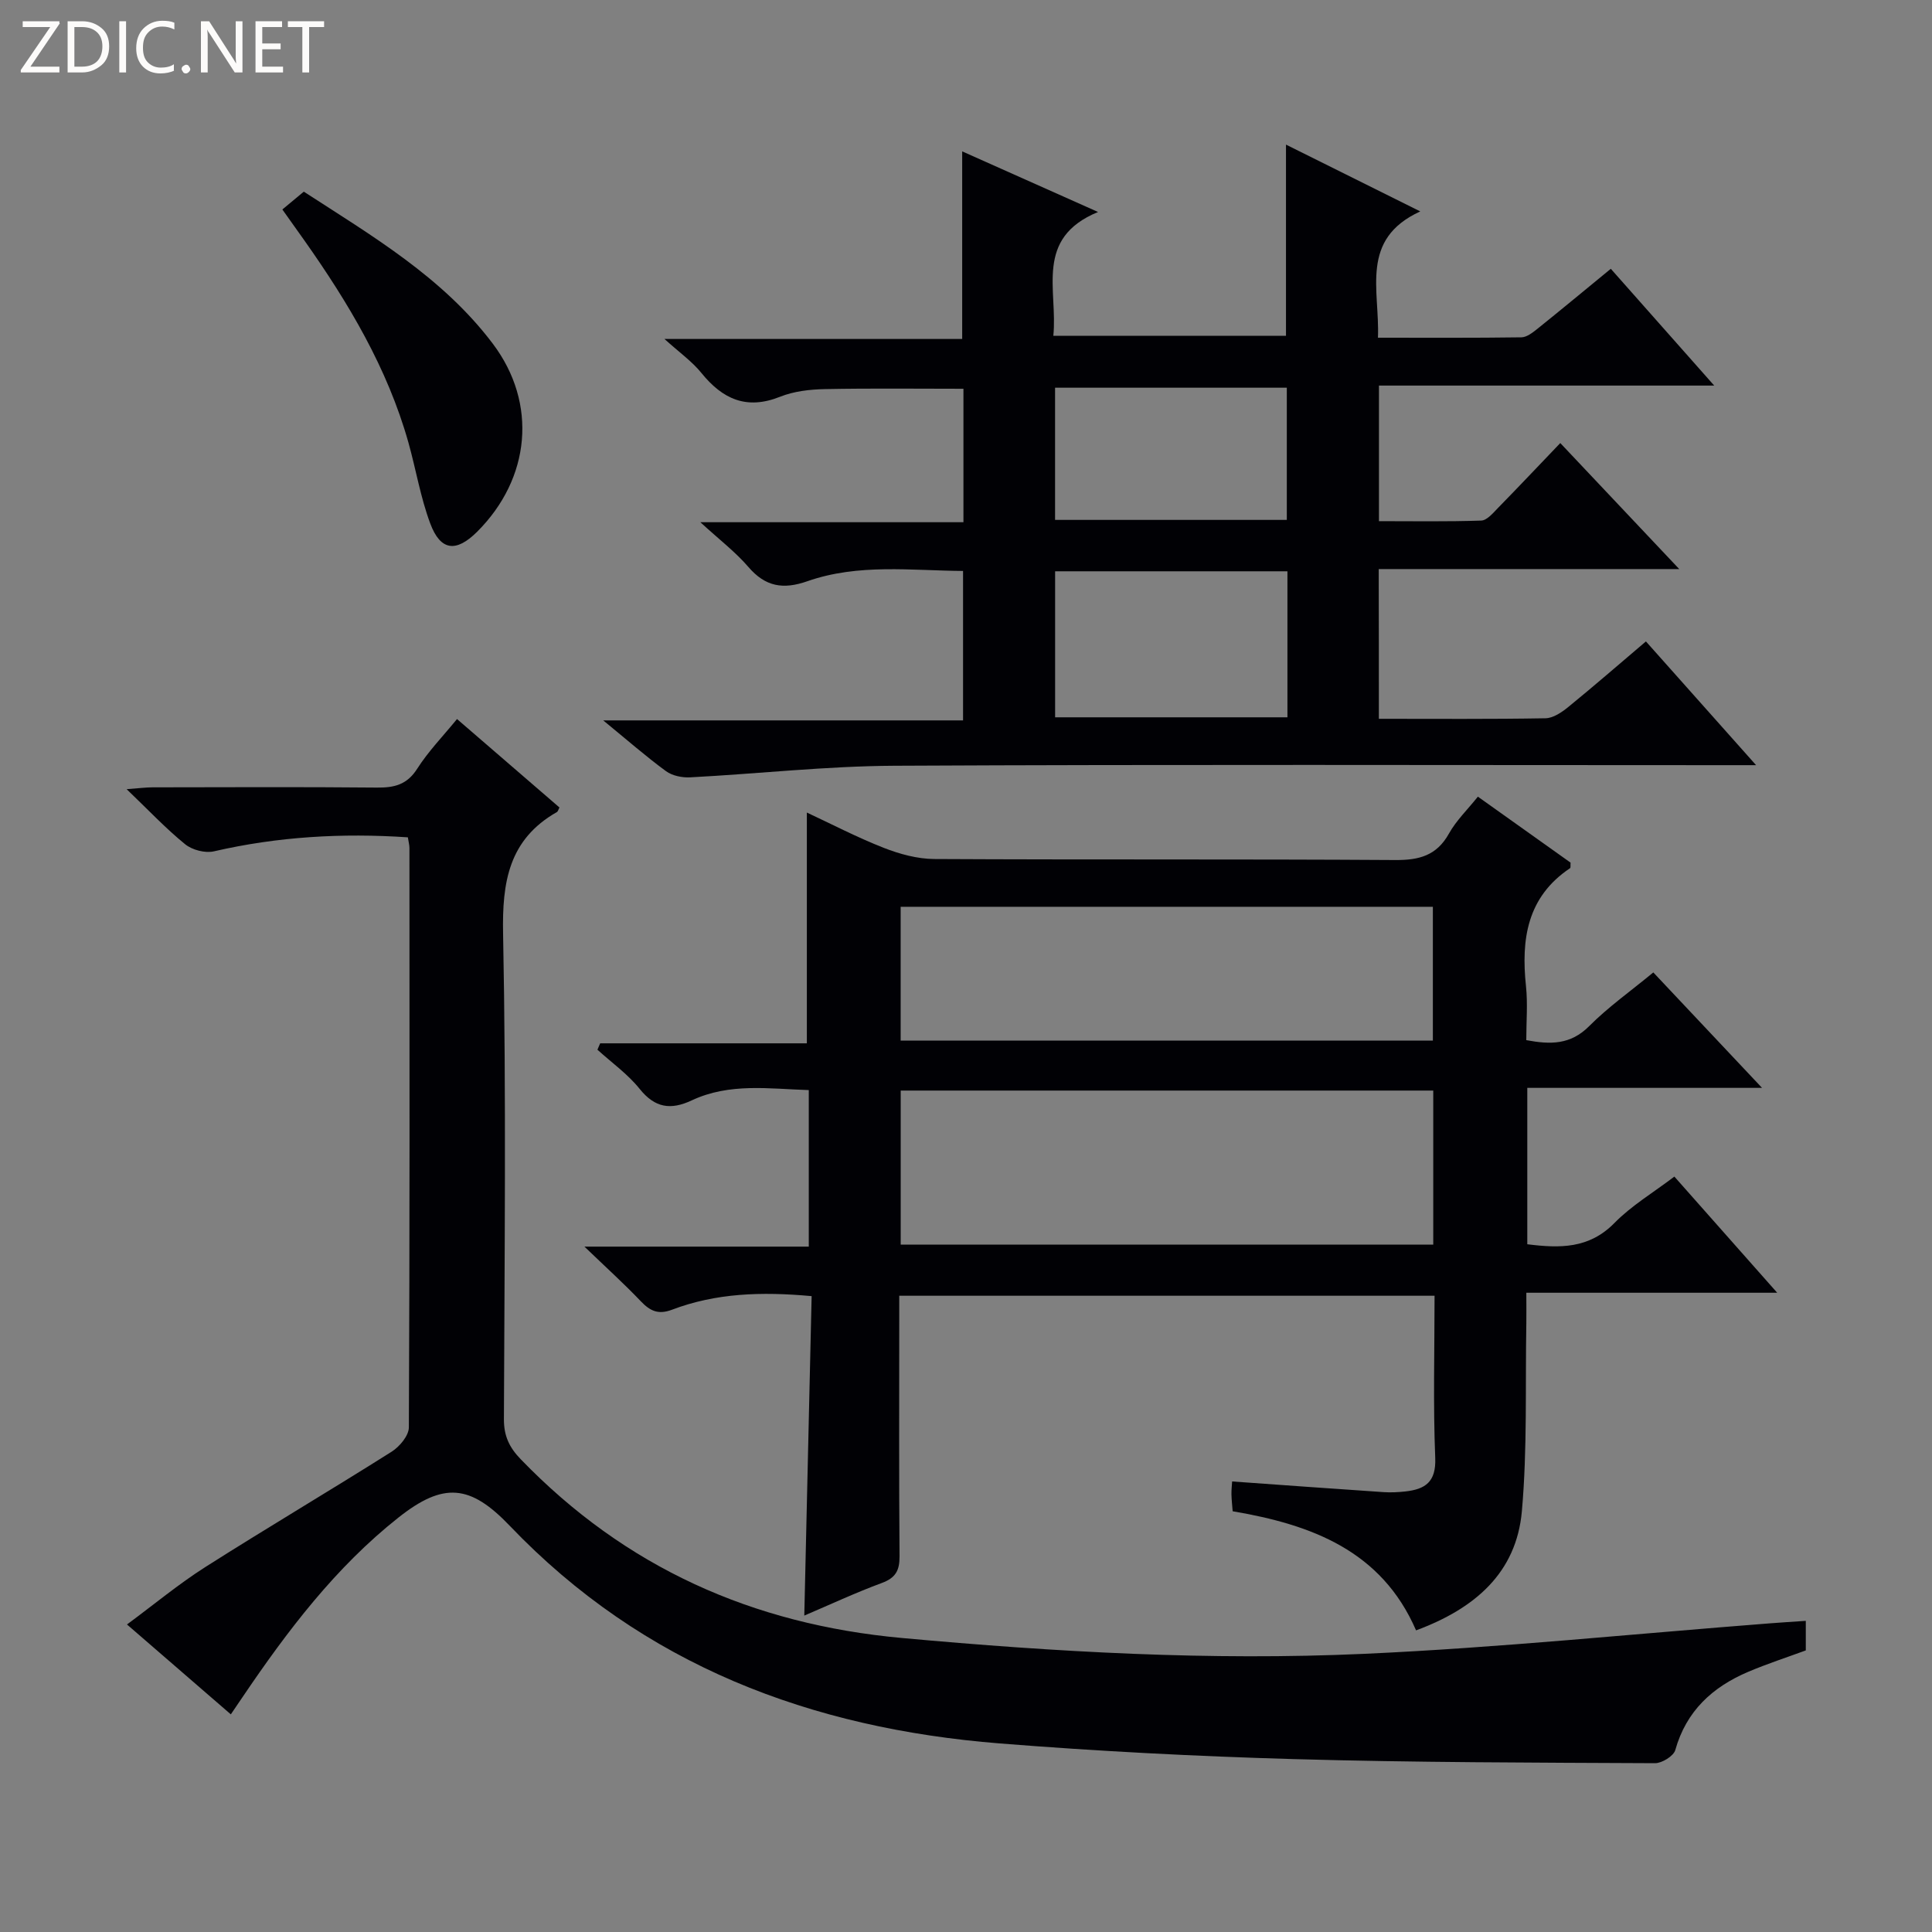 <svg enable-background="new 0 0 400 400" viewBox="0 0 400 400" xmlns="http://www.w3.org/2000/svg"><rect x="0" y="0" width="400" height="400" fill="#808080" stroke="none"/><g fill="#fcfbfa"><path d="m12.4 4.8-6.1 9h6v1.2h-8v-.5l6.1-8.9h-5.7v-1.2h7.6v.4z"/><path d="m14 15v-10.6h3c1.6 0 2.9.5 4 1.4s1.6 2.2 1.6 3.8-.5 3-1.6 3.9-2.4 1.5-4 1.5zm1.4-9.4v8.2h1.6c1.3 0 2.4-.4 3.1-1.1s1.1-1.8 1.1-3.1-.4-2.3-1.2-3-1.8-1-3.1-1z"/><path d="m26.1 4.4v10.6h-1.4v-10.6z"/><path d="m36.1 14.6c-.8.4-1.8.6-2.9.6-1.5 0-2.7-.5-3.6-1.4s-1.4-2.2-1.4-3.8c0-1.7.5-3.1 1.5-4.1s2.3-1.6 3.9-1.6c1 0 1.8.1 2.5.4v1.4c-.8-.4-1.6-.6-2.5-.6-1.2 0-2.1.4-2.9 1.2s-1.1 1.8-1.1 3.2c0 1.3.3 2.3 1 3s1.6 1.1 2.7 1.1c1 0 2-.2 2.7-.7v1.3z"/><path d="m37.6 14.3c0-.2.1-.5.3-.6s.4-.3.6-.3c.3 0 .5.1.6.3s.3.4.3.6-.1.4-.3.6-.4.3-.6.3c-.3 0-.5-.1-.6-.3s-.3-.4-.3-.6z"/><path d="m50.2 15h-1.6l-5.3-8.2c-.2-.2-.3-.5-.4-.7 0 .2.1.7.1 1.5v7.4h-1.4v-10.6h1.7l5.2 8.1c.2.4.4.6.4.7 0-.3-.1-.8-.1-1.5v-7.3h1.4z"/><path d="m58.6 15h-5.7v-10.6h5.5v1.2h-4.1v3.4h3.8v1.2h-3.8v3.6h4.3z"/><path d="m67.1 5.6h-3.1v9.4h-1.4v-9.4h-3v-1.2h7.5z"/></g><path d="m168.04 268.35c-10.45-.96-19.87-.62-28.9 2.81-2.83 1.07-4.52.29-6.45-1.73-3.41-3.58-7.09-6.91-11.69-11.33h46.45c0-10.93 0-21.34 0-32.41-8.1-.24-16.36-1.56-24.23 2.13-4.35 2.04-7.61 1.58-10.78-2.37-2.46-3.07-5.8-5.44-8.75-8.12.19-.44.38-.88.57-1.32h42.79c0-16.29 0-31.85 0-47.78 5 2.33 10.33 5.11 15.9 7.3 3.3 1.29 6.97 2.3 10.48 2.32 31.82.17 63.64 0 95.46.21 4.95.03 8.56-.92 11.1-5.48 1.5-2.69 3.82-4.93 5.99-7.64 6.64 4.73 12.96 9.23 19.19 13.66-.05.55.05 1.04-.11 1.15-8.91 5.97-10.15 14.71-9.12 24.44.38 3.61.06 7.28.06 11.16 4.98.93 9.14.99 13.01-2.89 3.96-3.98 8.61-7.26 13.29-11.13 7.31 7.76 14.45 15.34 22.51 23.9-16.85 0-32.63 0-48.6 0v32.38c6.72.84 12.77.96 18.04-4.4 3.55-3.62 8.07-6.31 12.41-9.61 7.02 7.94 13.84 15.63 21.29 24.05-17.57 0-34.37 0-51.94 0 0 2.49.03 4.4 0 6.32-.23 12.97.22 26-.92 38.89-1.13 12.77-9.72 20.18-21.91 24.69-7.16-16.52-21.66-21.89-37.97-24.66-.09-1.23-.23-2.36-.25-3.49-.02-.98.1-1.95.14-2.68 10.61.76 20.98 1.51 31.37 2.21 1.49.1 3.01.02 4.49-.14 4.09-.46 6.39-1.93 6.19-6.93-.45-11.1-.14-22.23-.14-33.59-37.04 0-73.61 0-110.83 0v5.48c0 16.16-.07 32.32.06 48.48.02 2.94-.83 4.46-3.67 5.51-5.39 1.99-10.61 4.43-16.05 6.75.51-22.32 1.01-44.05 1.52-66.14zm128.7-42.56c-36.75 0-73.47 0-110.26 0v31.89h110.26c0-10.53 0-20.81 0-31.89zm-110.27-10.35h110.19c0-9.46 0-18.53 0-27.7-36.88 0-73.43 0-110.19 0z" fill="#010105"/><path d="m285.48 148.82c11.87 0 23.19.09 34.5-.11 1.6-.03 3.37-1.24 4.71-2.33 5.29-4.31 10.44-8.79 16.08-13.58 7.27 8.16 14.5 16.28 22.81 25.62-3.18 0-5.04 0-6.91 0-57.16 0-114.32-.17-171.49.12-14.09.07-28.18 1.66-42.27 2.4-1.67.09-3.71-.32-5.01-1.27-4.15-3.04-8.03-6.44-13.01-10.52h74.5c0-10.51 0-20.4 0-30.94-10.7-.07-21.66-1.58-32.24 2.13-4.99 1.75-8.68 1.15-12.2-2.95-2.67-3.11-6.01-5.65-9.95-9.27h54.47c0-9.49 0-18.4 0-27.63-9.54 0-19.11-.12-28.68.07-3.12.06-6.42.44-9.28 1.58-6.94 2.77-11.89.51-16.29-4.92-1.95-2.41-4.58-4.26-7.65-7.04h61.64c0-13.09 0-25.63 0-38.84 8.89 3.96 17.85 7.96 28.13 12.55-13.25 5.45-8.3 16.14-9.26 25.64h48.17c0-13.03 0-26.06 0-39.59 8.94 4.44 17.81 8.86 27.8 13.83-12.58 5.77-8.36 16.26-8.76 26.15 10.15 0 19.93.06 29.7-.08 1.14-.02 2.37-1.01 3.36-1.8 4.93-3.96 9.79-7.99 15.15-12.39 6.96 7.86 13.83 15.62 21.41 24.18-23.69 0-46.38 0-69.41 0v28.07c7.01 0 14.1.12 21.17-.12 1.19-.04 2.44-1.55 3.45-2.59 4.3-4.39 8.51-8.86 12.92-13.46 8.34 8.83 16.1 17.05 24.63 26.09-21.28 0-41.6 0-62.22 0 .03 10.53.03 20.43.03 31zm-67.03-.31h48.1c0-10.2 0-20.09 0-30.23-16.13 0-31.99 0-48.1 0zm-.01-40.87h47.98c0-9.33 0-18.37 0-27.37-16.18 0-31.95 0-47.98 0z" fill="#010105"/><path d="m373.87 335.58v6.12c-3.94 1.45-8.01 2.77-11.94 4.44-7.38 3.14-12.81 8.1-15.08 16.19-.35 1.24-2.75 2.72-4.19 2.72-24.97-.12-49.95-.14-74.91-.85-20.27-.58-40.55-1.63-60.76-3.24-39.02-3.11-73.8-16.13-101.47-45.08-8.16-8.54-13.69-9.07-23.01-1.7-13.05 10.32-23.02 23.48-32.29 37.18-.73 1.07-1.46 2.15-2.43 3.58-7.11-6.16-13.99-12.11-21.5-18.61 5.62-4.15 10.7-8.38 16.22-11.89 12.76-8.11 25.78-15.8 38.57-23.88 1.65-1.04 3.56-3.32 3.57-5.04.19-39.99.14-79.98.12-119.96 0-.63-.19-1.27-.33-2.2-13.62-.92-26.93-.15-40.15 2.9-1.82.42-4.5-.28-5.96-1.47-3.99-3.24-7.54-7.02-12.11-11.4 2.55-.19 3.92-.37 5.3-.38 15.5-.02 30.99-.1 46.49.05 3.6.04 6.24-.57 8.36-3.89 2.3-3.61 5.35-6.75 8.25-10.3 7.15 6.17 14.19 12.25 21.21 18.31-.23.43-.3.81-.52.94-9.97 5.68-11.37 14.46-11.15 25.24.66 33.48.29 66.98.17 100.47-.01 3.46 1.1 5.83 3.48 8.29 21.63 22.39 47.93 34.18 78.93 37.01 31.86 2.91 63.74 4.72 95.66 3.28 28.03-1.27 55.98-4.15 83.97-6.31 2.33-.19 4.65-.32 7.5-.52z" fill="#010105"/><path d="m58.46 43.37c1.49-1.23 2.75-2.29 4.44-3.69 14.05 9.12 28.73 17.69 39.13 31.48 9.32 12.36 7.79 27.92-3.23 38.92-4.35 4.34-7.6 4.01-9.73-1.72-2.01-5.39-2.95-11.16-4.51-16.73-4.34-15.41-12.41-28.91-21.55-41.86-1.43-2-2.86-4.01-4.55-6.4z" fill="#010105"/></svg>